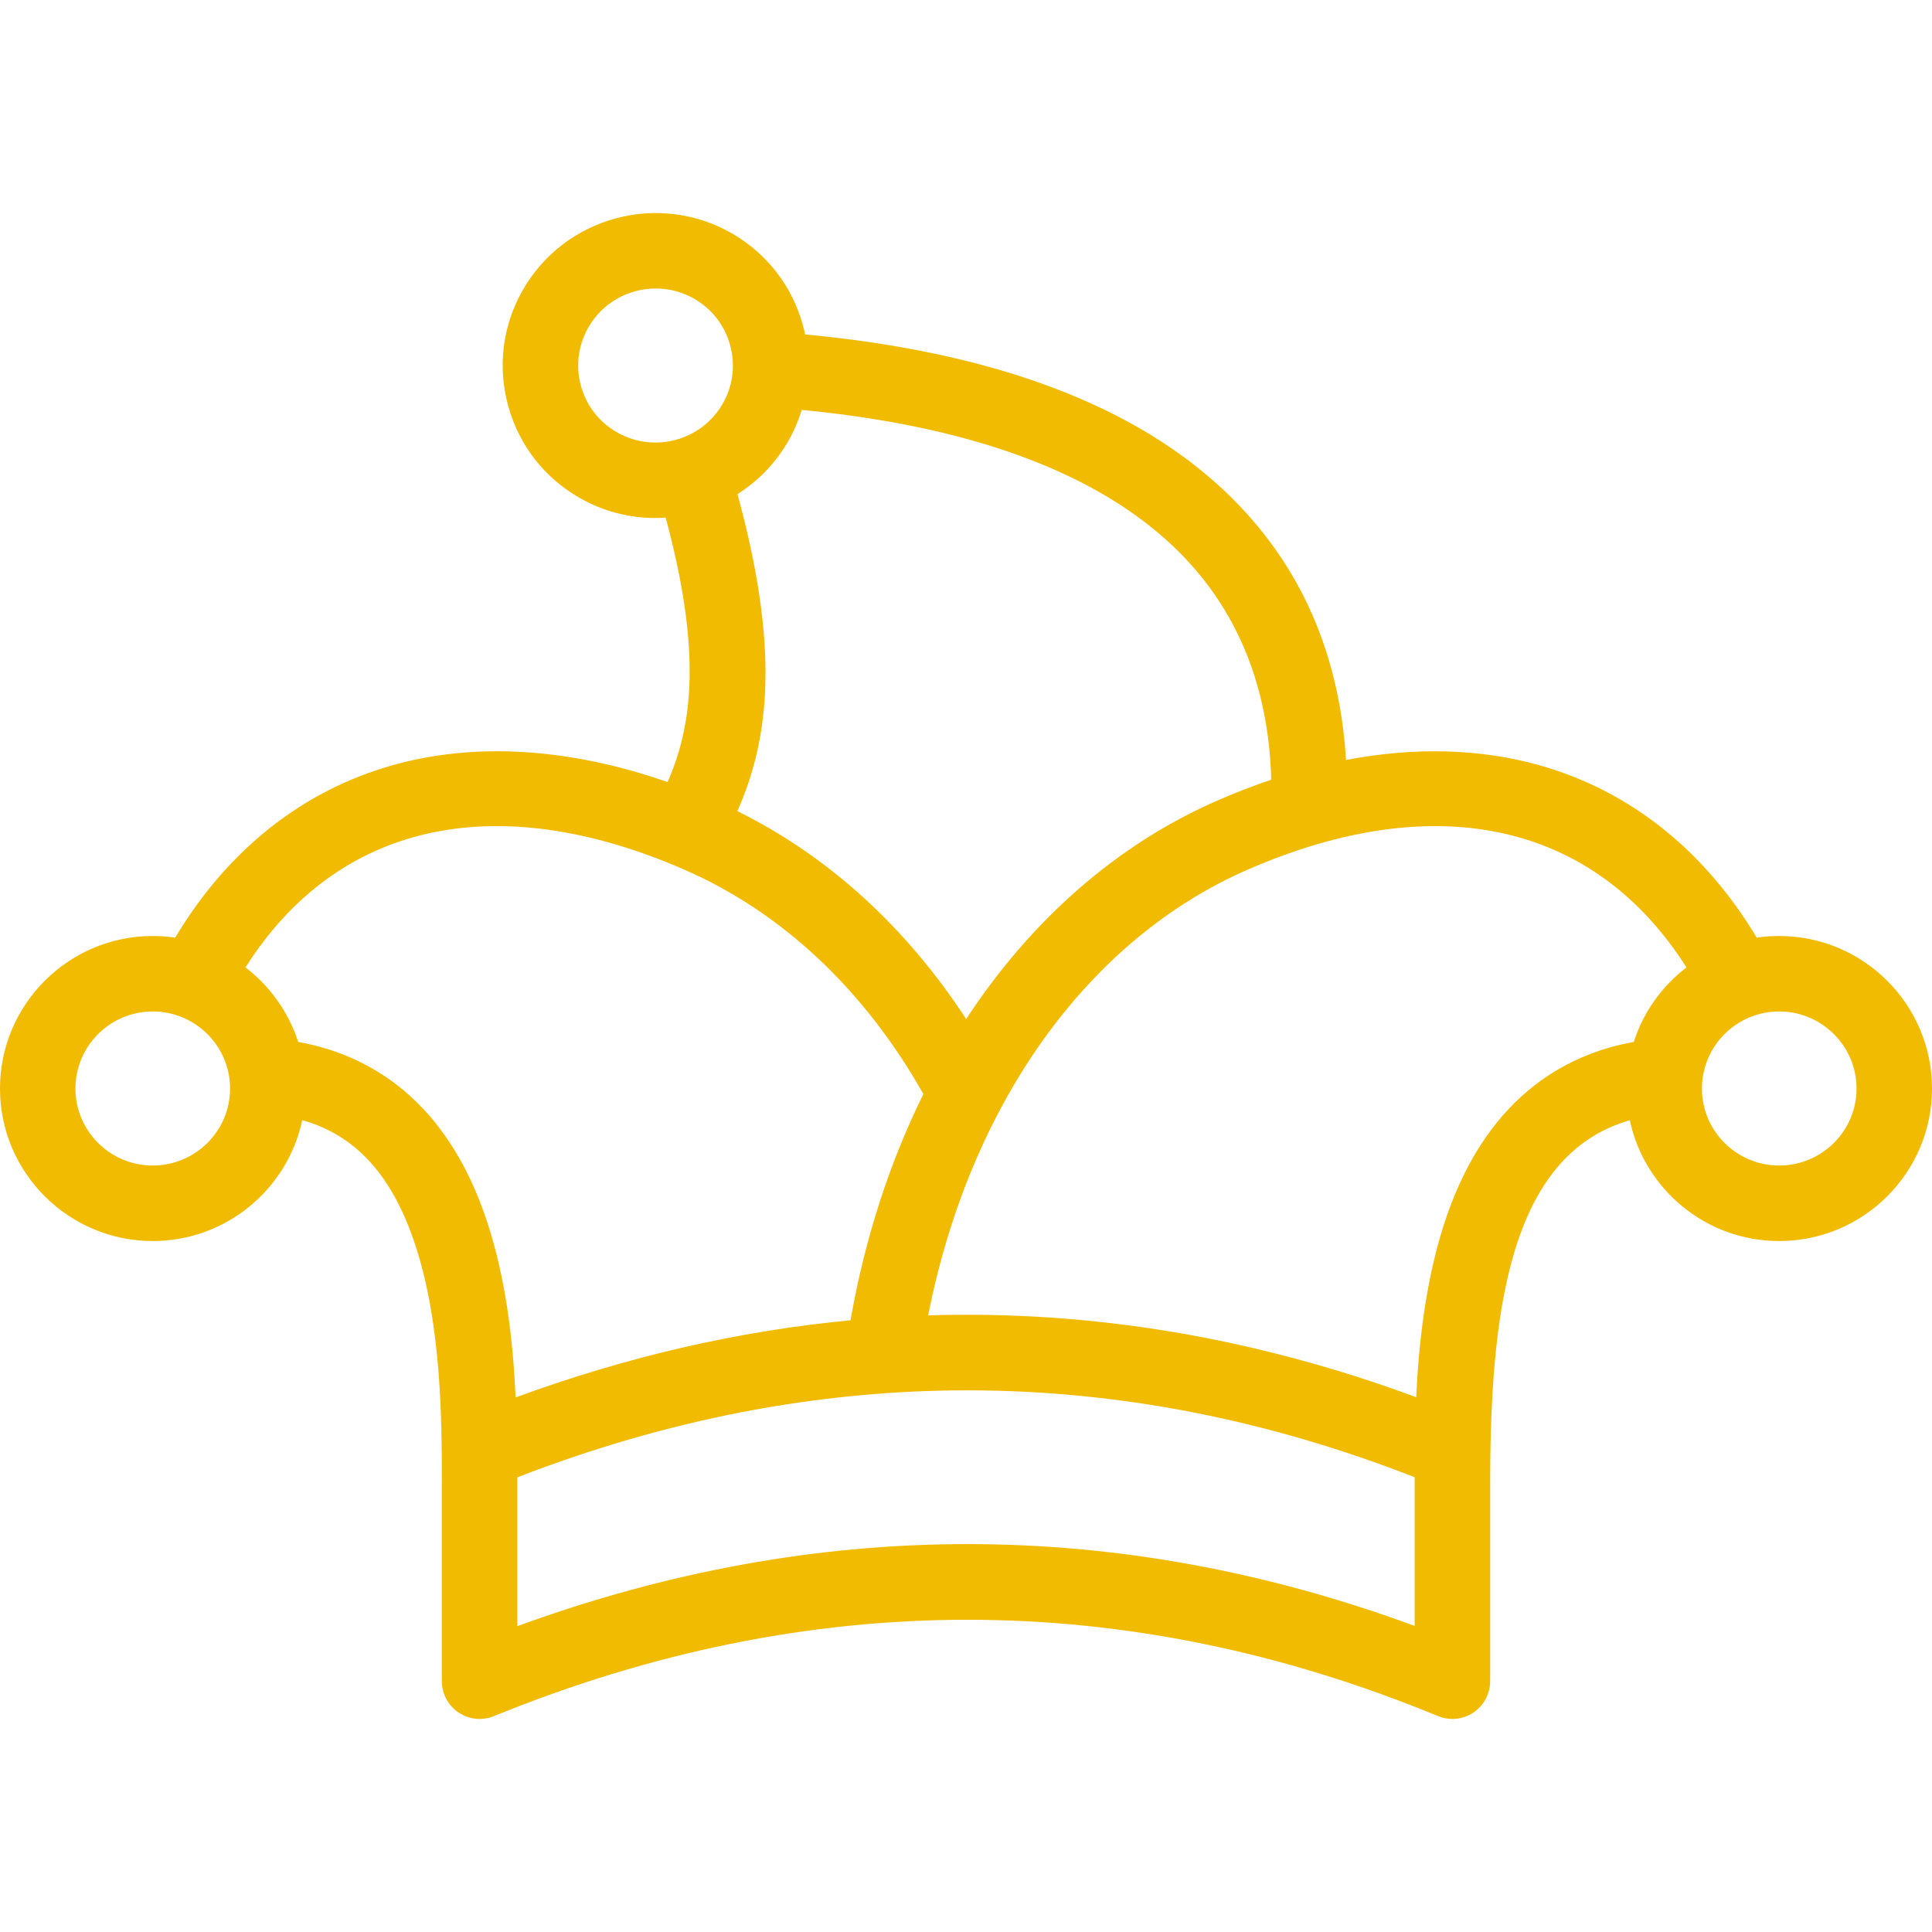 <svg xmlns="http://www.w3.org/2000/svg" fill="none" viewBox="0 0 36 36" height="36" width="36">
<path fill="#F1BB01" d="M33.152 17.441C33.01 17.441 32.871 17.451 32.734 17.472C31.758 15.842 30.371 14.737 28.694 14.262C27.584 13.948 26.361 13.916 25.081 14.161C24.954 12.063 24.145 10.334 22.668 9.01C20.962 7.481 18.384 6.548 15.002 6.232C14.99 6.175 14.977 6.118 14.961 6.061C14.76 5.328 14.285 4.716 13.623 4.34C13.622 4.34 13.622 4.339 13.621 4.339C12.257 3.567 10.516 4.046 9.741 5.406C9.364 6.065 9.268 6.831 9.469 7.563C9.671 8.297 10.146 8.907 10.808 9.282C11.25 9.533 11.733 9.652 12.209 9.652C12.274 9.652 12.339 9.649 12.404 9.645C13.058 12.077 12.928 13.463 12.439 14.573C10.608 13.934 8.849 13.825 7.305 14.262C5.628 14.737 4.24 15.842 3.264 17.472C3.127 17.451 2.988 17.441 2.846 17.441C1.277 17.441 0 18.716 0 20.284C0 21.85 1.277 23.125 2.846 23.125C4.214 23.125 5.359 22.157 5.632 20.872C6.642 21.157 7.324 21.921 7.748 23.228C8.231 24.714 8.232 26.52 8.233 27.598V31.327C8.233 31.561 8.35 31.779 8.544 31.91C8.739 32.041 8.985 32.066 9.202 31.978C15.072 29.584 20.991 29.583 26.796 31.977C26.882 32.012 26.973 32.03 27.063 32.03C27.201 32.03 27.337 31.989 27.455 31.911C27.649 31.78 27.767 31.561 27.767 31.326V27.713C27.764 24.523 28.096 21.527 30.369 20.874C30.642 22.158 31.786 23.125 33.152 23.125C34.723 23.125 36 21.85 36 20.284C36 18.716 34.723 17.441 33.152 17.441ZM11.501 8.058C11.167 7.869 10.927 7.561 10.825 7.191C10.724 6.822 10.773 6.435 10.962 6.103C11.228 5.637 11.716 5.376 12.219 5.376C12.46 5.376 12.704 5.436 12.929 5.563C13.263 5.753 13.504 6.062 13.605 6.433C13.706 6.802 13.658 7.188 13.468 7.52C13.075 8.209 12.193 8.45 11.501 8.058ZM14.689 8.217C14.795 8.032 14.878 7.837 14.939 7.638C17.98 7.93 20.263 8.743 21.729 10.058C22.98 11.179 23.638 12.681 23.688 14.529C23.358 14.64 23.025 14.768 22.691 14.914C20.807 15.734 19.207 17.151 18.003 18.989C16.884 17.272 15.431 15.95 13.74 15.114C14.35 13.737 14.521 12.06 13.742 9.207C14.122 8.967 14.451 8.634 14.689 8.217ZM2.846 21.718C2.052 21.718 1.406 21.075 1.406 20.284C1.406 19.491 2.052 18.847 2.846 18.847C3.64 18.847 4.287 19.491 4.287 20.284C4.287 21.075 3.64 21.718 2.846 21.718ZM5.557 19.415C5.377 18.858 5.03 18.375 4.574 18.026C6.28 15.337 9.222 14.668 12.748 16.203C14.57 16.997 16.106 18.439 17.206 20.386C16.578 21.656 16.116 23.074 15.848 24.602C13.767 24.798 11.685 25.277 9.608 26.039C9.558 24.961 9.426 23.84 9.086 22.794C8.326 20.454 6.837 19.645 5.557 19.415ZM26.36 30.297C20.834 28.262 15.219 28.264 9.64 30.301V27.528C15.217 25.367 20.837 25.367 26.36 27.526C26.36 27.59 26.36 30.297 26.36 30.297ZM26.887 22.875C26.561 23.915 26.436 25.035 26.389 26.035C23.377 24.922 20.339 24.414 17.295 24.51C18.072 20.578 20.259 17.507 23.252 16.203C26.777 14.668 29.719 15.338 31.425 18.027C30.969 18.375 30.622 18.858 30.443 19.415C29.145 19.649 27.639 20.475 26.887 22.875ZM33.152 21.718C32.359 21.718 31.713 21.075 31.713 20.284C31.713 19.491 32.359 18.847 33.152 18.847C33.947 18.847 34.594 19.491 34.594 20.284C34.594 21.075 33.947 21.718 33.152 21.718Z"></path>
</svg>
